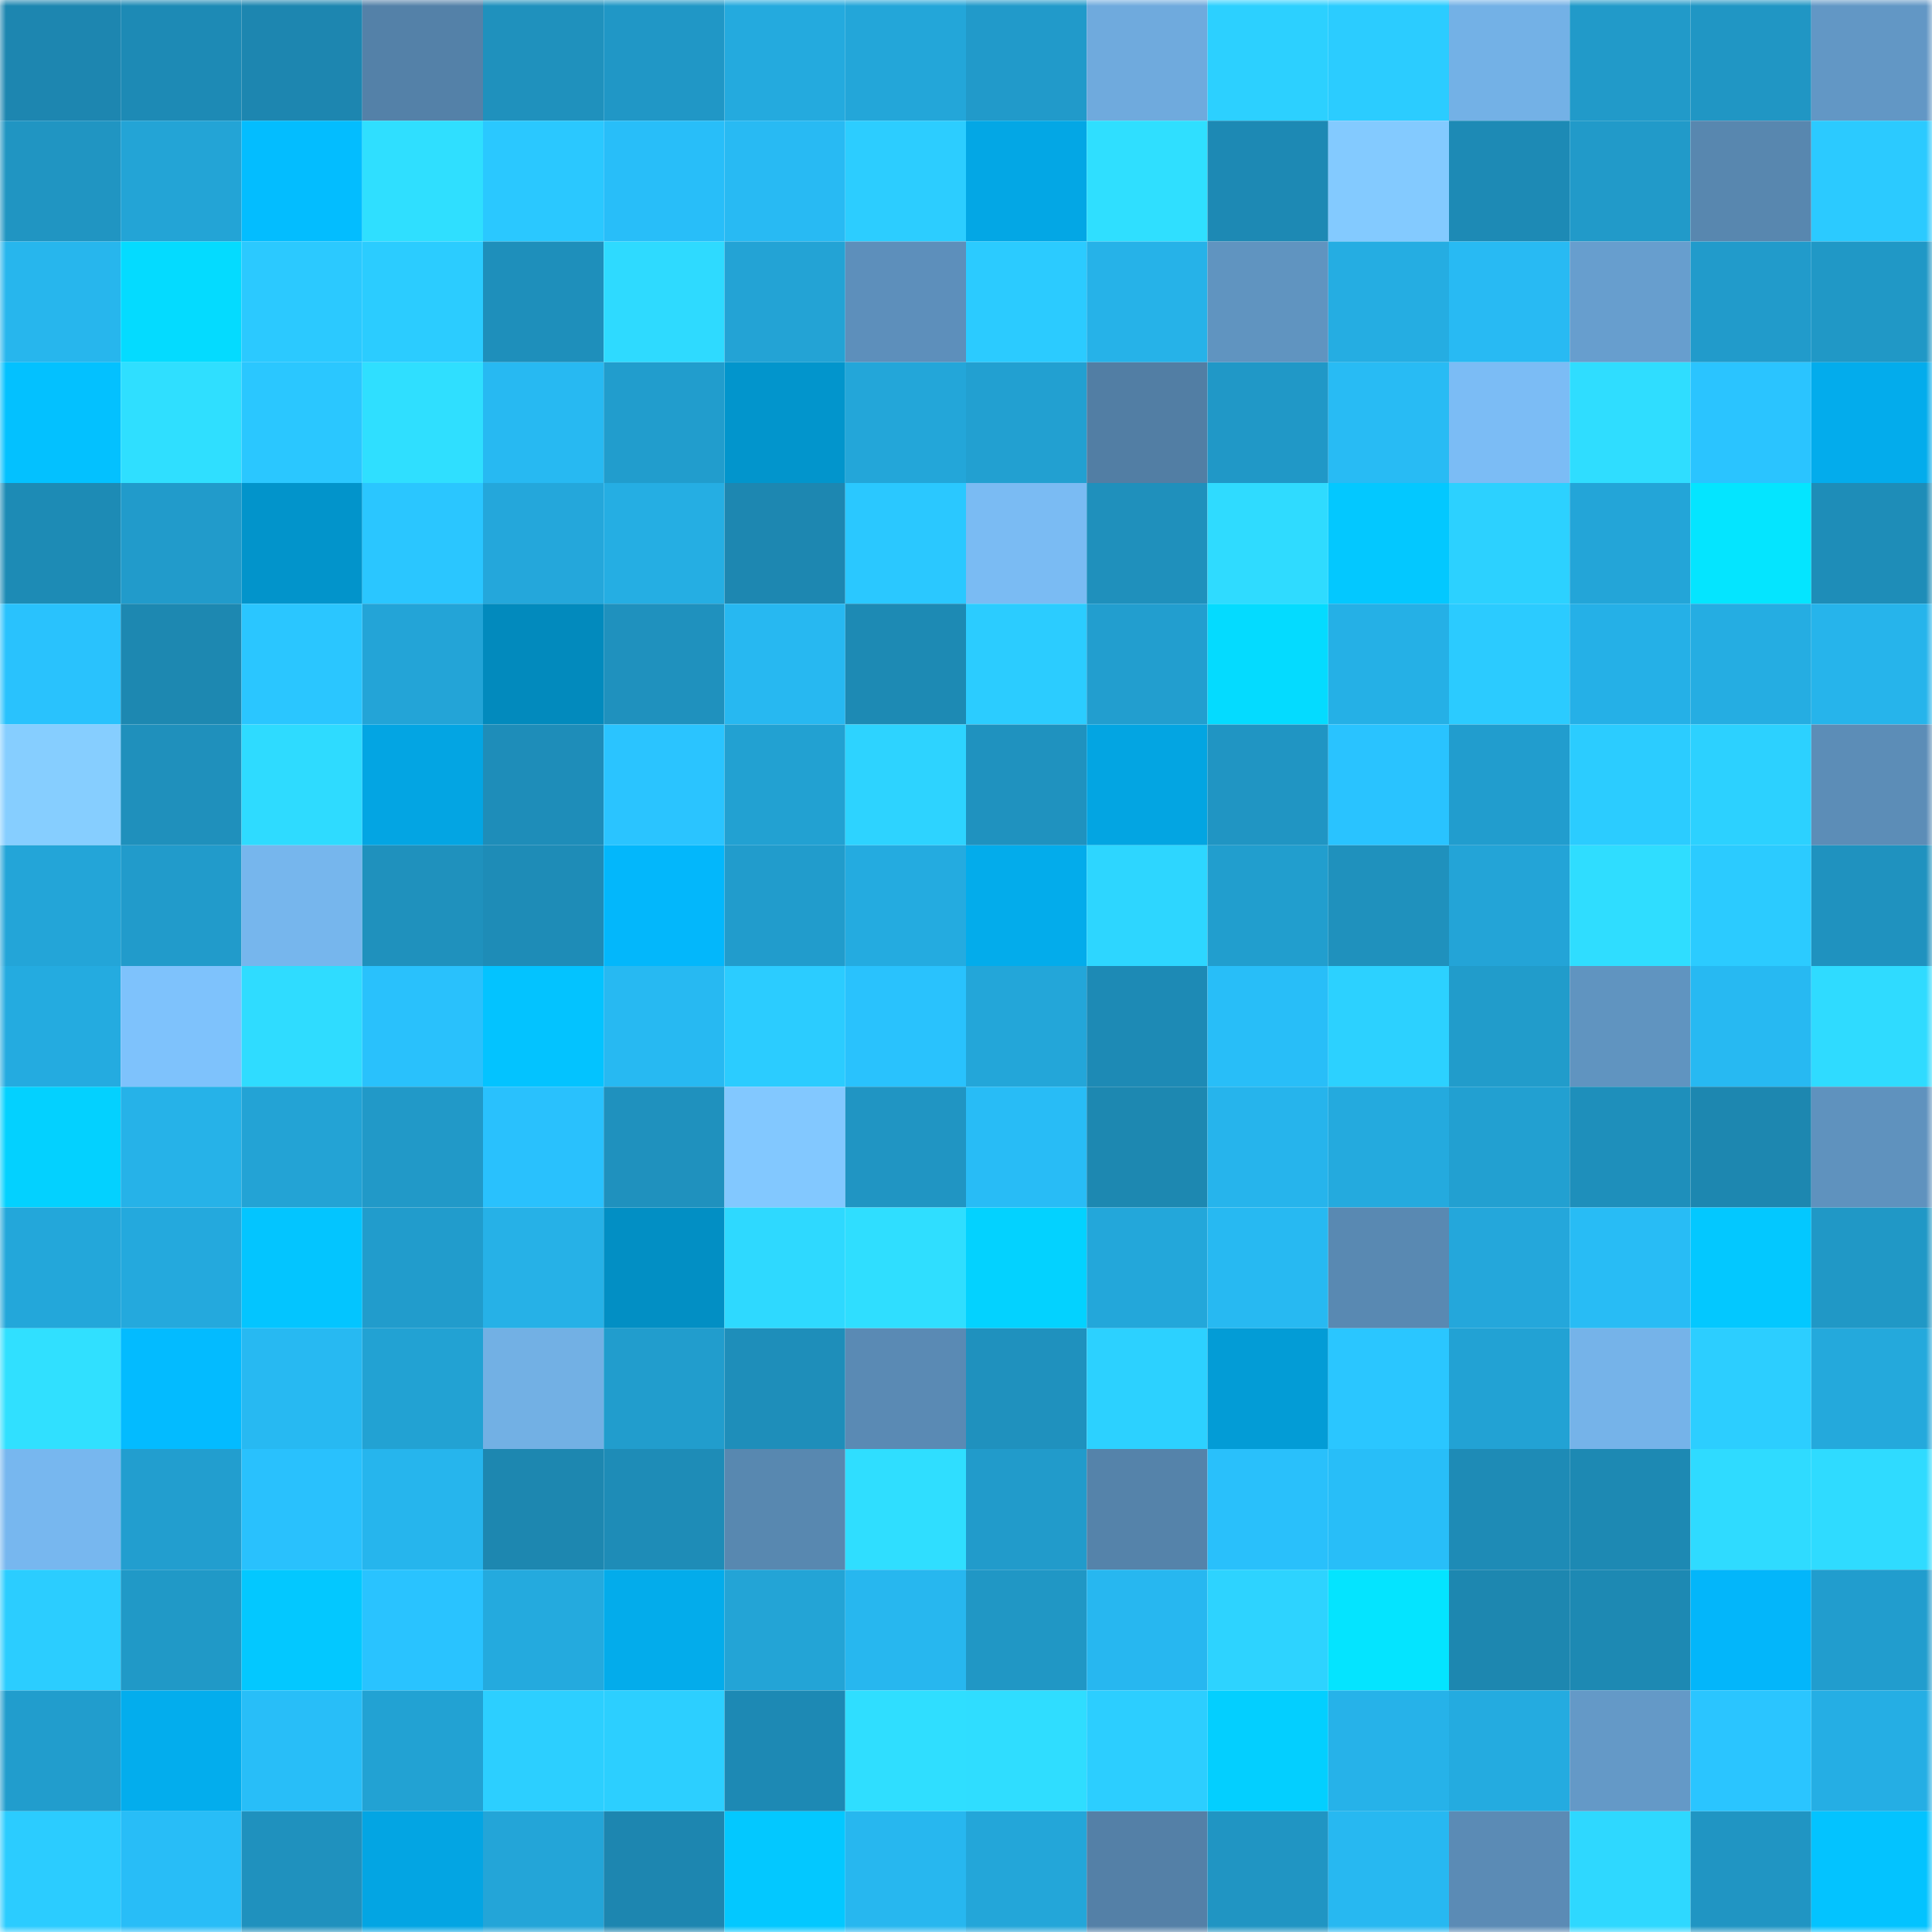 <svg viewBox="0 0 160 160" fill="none" role="img" xmlns="http://www.w3.org/2000/svg" width="240" height="240" name="ens%2Cpr4nke.eth"><mask id="655588317" mask-type="alpha" maskUnits="userSpaceOnUse" x="0" y="0" width="160" height="160"><rect width="160" height="160" fill="#FFFFFF"></rect></mask><g mask="url(#655588317)"><rect x="0" y="0" width="10" height="10" fill="#1d86b0"></rect><rect x="10" y="0" width="10" height="10" fill="#1d8ab5"></rect><rect x="20" y="0" width="10" height="10" fill="#1d86b0"></rect><rect x="30" y="0" width="10" height="10" fill="#5481a8"></rect><rect x="40" y="0" width="10" height="10" fill="#1f91bd"></rect><rect x="50" y="0" width="10" height="10" fill="#2097c6"></rect><rect x="60" y="0" width="10" height="10" fill="#24aade"></rect><rect x="70" y="0" width="10" height="10" fill="#23a6d9"></rect><rect x="80" y="0" width="10" height="10" fill="#219aca"></rect><rect x="90" y="0" width="10" height="10" fill="#6faadd"></rect><rect x="100" y="0" width="10" height="10" fill="#2cd0ff"></rect><rect x="110" y="0" width="10" height="10" fill="#2bccff"></rect><rect x="120" y="0" width="10" height="10" fill="#73b1e6"></rect><rect x="130" y="0" width="10" height="10" fill="#219ac9"></rect><rect x="140" y="0" width="10" height="10" fill="#2096c4"></rect><rect x="150" y="0" width="10" height="10" fill="#6297c5"></rect><rect x="0" y="10" width="10" height="10" fill="#2095c2"></rect><rect x="10" y="10" width="10" height="10" fill="#23a4d6"></rect><rect x="20" y="10" width="10" height="10" fill="#03bdff"></rect><rect x="30" y="10" width="10" height="10" fill="#2fdfff"></rect><rect x="40" y="10" width="10" height="10" fill="#2ac8ff"></rect><rect x="50" y="10" width="10" height="10" fill="#28bef9"></rect><rect x="60" y="10" width="10" height="10" fill="#28baf3"></rect><rect x="70" y="10" width="10" height="10" fill="#2ccdff"></rect><rect x="80" y="10" width="10" height="10" fill="#03a7e5"></rect><rect x="90" y="10" width="10" height="10" fill="#2fdfff"></rect><rect x="100" y="10" width="10" height="10" fill="#1d89b4"></rect><rect x="110" y="10" width="10" height="10" fill="#83caff"></rect><rect x="120" y="10" width="10" height="10" fill="#1d8ab5"></rect><rect x="130" y="10" width="10" height="10" fill="#219ac9"></rect><rect x="140" y="10" width="10" height="10" fill="#5887af"></rect><rect x="150" y="10" width="10" height="10" fill="#2bcaff"></rect><rect x="0" y="20" width="10" height="10" fill="#27b6ed"></rect><rect x="10" y="20" width="10" height="10" fill="#04dbff"></rect><rect x="20" y="20" width="10" height="10" fill="#2bc9ff"></rect><rect x="30" y="20" width="10" height="10" fill="#2bccff"></rect><rect x="40" y="20" width="10" height="10" fill="#1e8fbb"></rect><rect x="50" y="20" width="10" height="10" fill="#2edaff"></rect><rect x="60" y="20" width="10" height="10" fill="#23a3d5"></rect><rect x="70" y="20" width="10" height="10" fill="#5d8fbb"></rect><rect x="80" y="20" width="10" height="10" fill="#2bcbff"></rect><rect x="90" y="20" width="10" height="10" fill="#26b2e8"></rect><rect x="100" y="20" width="10" height="10" fill="#6094c0"></rect><rect x="110" y="20" width="10" height="10" fill="#25ade2"></rect><rect x="120" y="20" width="10" height="10" fill="#28baf3"></rect><rect x="130" y="20" width="10" height="10" fill="#679ece"></rect><rect x="140" y="20" width="10" height="10" fill="#219bcb"></rect><rect x="150" y="20" width="10" height="10" fill="#2098c6"></rect><rect x="0" y="30" width="10" height="10" fill="#03c1ff"></rect><rect x="10" y="30" width="10" height="10" fill="#2fdfff"></rect><rect x="20" y="30" width="10" height="10" fill="#2ac7ff"></rect><rect x="30" y="30" width="10" height="10" fill="#2fdfff"></rect><rect x="40" y="30" width="10" height="10" fill="#27b9f2"></rect><rect x="50" y="30" width="10" height="10" fill="#219dcd"></rect><rect x="60" y="30" width="10" height="10" fill="#0295cc"></rect><rect x="70" y="30" width="10" height="10" fill="#23a6d9"></rect><rect x="80" y="30" width="10" height="10" fill="#22a0d1"></rect><rect x="90" y="30" width="10" height="10" fill="#527ea4"></rect><rect x="100" y="30" width="10" height="10" fill="#2098c7"></rect><rect x="110" y="30" width="10" height="10" fill="#28bbf4"></rect><rect x="120" y="30" width="10" height="10" fill="#7bbcf5"></rect><rect x="130" y="30" width="10" height="10" fill="#2fddff"></rect><rect x="140" y="30" width="10" height="10" fill="#2ac4ff"></rect><rect x="150" y="30" width="10" height="10" fill="#03acec"></rect><rect x="0" y="40" width="10" height="10" fill="#1d8bb5"></rect><rect x="10" y="40" width="10" height="10" fill="#219bcb"></rect><rect x="20" y="40" width="10" height="10" fill="#0294cb"></rect><rect x="30" y="40" width="10" height="10" fill="#2ac6ff"></rect><rect x="40" y="40" width="10" height="10" fill="#24a7db"></rect><rect x="50" y="40" width="10" height="10" fill="#25aee3"></rect><rect x="60" y="40" width="10" height="10" fill="#1d87b1"></rect><rect x="70" y="40" width="10" height="10" fill="#2ac8ff"></rect><rect x="80" y="40" width="10" height="10" fill="#7abbf3"></rect><rect x="90" y="40" width="10" height="10" fill="#1f90bc"></rect><rect x="100" y="40" width="10" height="10" fill="#2fdbff"></rect><rect x="110" y="40" width="10" height="10" fill="#03c8ff"></rect><rect x="120" y="40" width="10" height="10" fill="#2cd1ff"></rect><rect x="130" y="40" width="10" height="10" fill="#23a5d8"></rect><rect x="140" y="40" width="10" height="10" fill="#04e5ff"></rect><rect x="150" y="40" width="10" height="10" fill="#1e8db8"></rect><rect x="0" y="50" width="10" height="10" fill="#29c2fd"></rect><rect x="10" y="50" width="10" height="10" fill="#1d88b1"></rect><rect x="20" y="50" width="10" height="10" fill="#2ac6ff"></rect><rect x="30" y="50" width="10" height="10" fill="#23a4d7"></rect><rect x="40" y="50" width="10" height="10" fill="#028abd"></rect><rect x="50" y="50" width="10" height="10" fill="#1f91be"></rect><rect x="60" y="50" width="10" height="10" fill="#27b8f1"></rect><rect x="70" y="50" width="10" height="10" fill="#1d8ab4"></rect><rect x="80" y="50" width="10" height="10" fill="#2bccff"></rect><rect x="90" y="50" width="10" height="10" fill="#229ecf"></rect><rect x="100" y="50" width="10" height="10" fill="#04dbff"></rect><rect x="110" y="50" width="10" height="10" fill="#25b0e6"></rect><rect x="120" y="50" width="10" height="10" fill="#2bcbff"></rect><rect x="130" y="50" width="10" height="10" fill="#25b0e7"></rect><rect x="140" y="50" width="10" height="10" fill="#25ade2"></rect><rect x="150" y="50" width="10" height="10" fill="#26b4eb"></rect><rect x="0" y="60" width="10" height="10" fill="#86ceff"></rect><rect x="10" y="60" width="10" height="10" fill="#1f90bc"></rect><rect x="20" y="60" width="10" height="10" fill="#2edbff"></rect><rect x="30" y="60" width="10" height="10" fill="#03a5e3"></rect><rect x="40" y="60" width="10" height="10" fill="#1e8db9"></rect><rect x="50" y="60" width="10" height="10" fill="#2ac4ff"></rect><rect x="60" y="60" width="10" height="10" fill="#22a1d2"></rect><rect x="70" y="60" width="10" height="10" fill="#2dd3ff"></rect><rect x="80" y="60" width="10" height="10" fill="#1f92bf"></rect><rect x="90" y="60" width="10" height="10" fill="#03a5e2"></rect><rect x="100" y="60" width="10" height="10" fill="#2095c3"></rect><rect x="110" y="60" width="10" height="10" fill="#29c3ff"></rect><rect x="120" y="60" width="10" height="10" fill="#219dce"></rect><rect x="130" y="60" width="10" height="10" fill="#2bccff"></rect><rect x="140" y="60" width="10" height="10" fill="#2cd1ff"></rect><rect x="150" y="60" width="10" height="10" fill="#5c8db7"></rect><rect x="0" y="70" width="10" height="10" fill="#23a5d8"></rect><rect x="10" y="70" width="10" height="10" fill="#219bcb"></rect><rect x="20" y="70" width="10" height="10" fill="#76b6ed"></rect><rect x="30" y="70" width="10" height="10" fill="#1f91bd"></rect><rect x="40" y="70" width="10" height="10" fill="#1e8cb7"></rect><rect x="50" y="70" width="10" height="10" fill="#03b7fb"></rect><rect x="60" y="70" width="10" height="10" fill="#219ccc"></rect><rect x="70" y="70" width="10" height="10" fill="#24abe0"></rect><rect x="80" y="70" width="10" height="10" fill="#03aceb"></rect><rect x="90" y="70" width="10" height="10" fill="#2dd6ff"></rect><rect x="100" y="70" width="10" height="10" fill="#219ece"></rect><rect x="110" y="70" width="10" height="10" fill="#1f91bd"></rect><rect x="120" y="70" width="10" height="10" fill="#23a4d7"></rect><rect x="130" y="70" width="10" height="10" fill="#2fddff"></rect><rect x="140" y="70" width="10" height="10" fill="#2bcbff"></rect><rect x="150" y="70" width="10" height="10" fill="#1f92bf"></rect><rect x="0" y="80" width="10" height="10" fill="#24abe0"></rect><rect x="10" y="80" width="10" height="10" fill="#7ec2fc"></rect><rect x="20" y="80" width="10" height="10" fill="#2fdcff"></rect><rect x="30" y="80" width="10" height="10" fill="#29c1fc"></rect><rect x="40" y="80" width="10" height="10" fill="#03c3ff"></rect><rect x="50" y="80" width="10" height="10" fill="#27b9f2"></rect><rect x="60" y="80" width="10" height="10" fill="#2bccff"></rect><rect x="70" y="80" width="10" height="10" fill="#29c2fd"></rect><rect x="80" y="80" width="10" height="10" fill="#23a6d9"></rect><rect x="90" y="80" width="10" height="10" fill="#1d8ab5"></rect><rect x="100" y="80" width="10" height="10" fill="#28bef8"></rect><rect x="110" y="80" width="10" height="10" fill="#2cd1ff"></rect><rect x="120" y="80" width="10" height="10" fill="#219ccb"></rect><rect x="130" y="80" width="10" height="10" fill="#6094c0"></rect><rect x="140" y="80" width="10" height="10" fill="#27b9f2"></rect><rect x="150" y="80" width="10" height="10" fill="#2fdbff"></rect><rect x="0" y="90" width="10" height="10" fill="#03d1ff"></rect><rect x="10" y="90" width="10" height="10" fill="#26b2e8"></rect><rect x="20" y="90" width="10" height="10" fill="#23a3d5"></rect><rect x="30" y="90" width="10" height="10" fill="#2199c8"></rect><rect x="40" y="90" width="10" height="10" fill="#29c1fd"></rect><rect x="50" y="90" width="10" height="10" fill="#1f91be"></rect><rect x="60" y="90" width="10" height="10" fill="#82c8ff"></rect><rect x="70" y="90" width="10" height="10" fill="#2095c3"></rect><rect x="80" y="90" width="10" height="10" fill="#28bcf6"></rect><rect x="90" y="90" width="10" height="10" fill="#1d88b1"></rect><rect x="100" y="90" width="10" height="10" fill="#26b4ec"></rect><rect x="110" y="90" width="10" height="10" fill="#24aade"></rect><rect x="120" y="90" width="10" height="10" fill="#22a0d1"></rect><rect x="130" y="90" width="10" height="10" fill="#1e8fbb"></rect><rect x="140" y="90" width="10" height="10" fill="#1d87b0"></rect><rect x="150" y="90" width="10" height="10" fill="#5f92be"></rect><rect x="0" y="100" width="10" height="10" fill="#23a7da"></rect><rect x="10" y="100" width="10" height="10" fill="#24a9dd"></rect><rect x="20" y="100" width="10" height="10" fill="#03c5ff"></rect><rect x="30" y="100" width="10" height="10" fill="#219ccc"></rect><rect x="40" y="100" width="10" height="10" fill="#26b1e7"></rect><rect x="50" y="100" width="10" height="10" fill="#028fc4"></rect><rect x="60" y="100" width="10" height="10" fill="#2ed9ff"></rect><rect x="70" y="100" width="10" height="10" fill="#2fdeff"></rect><rect x="80" y="100" width="10" height="10" fill="#03d2ff"></rect><rect x="90" y="100" width="10" height="10" fill="#23a7da"></rect><rect x="100" y="100" width="10" height="10" fill="#27b9f2"></rect><rect x="110" y="100" width="10" height="10" fill="#5989b2"></rect><rect x="120" y="100" width="10" height="10" fill="#24a7db"></rect><rect x="130" y="100" width="10" height="10" fill="#28bcf5"></rect><rect x="140" y="100" width="10" height="10" fill="#03c8ff"></rect><rect x="150" y="100" width="10" height="10" fill="#2098c6"></rect><rect x="0" y="110" width="10" height="10" fill="#30e0ff"></rect><rect x="10" y="110" width="10" height="10" fill="#03bbff"></rect><rect x="20" y="110" width="10" height="10" fill="#27b9f2"></rect><rect x="30" y="110" width="10" height="10" fill="#22a2d3"></rect><rect x="40" y="110" width="10" height="10" fill="#72b0e4"></rect><rect x="50" y="110" width="10" height="10" fill="#219dcd"></rect><rect x="60" y="110" width="10" height="10" fill="#1e8eba"></rect><rect x="70" y="110" width="10" height="10" fill="#5a8ab4"></rect><rect x="80" y="110" width="10" height="10" fill="#1f91be"></rect><rect x="90" y="110" width="10" height="10" fill="#2cd1ff"></rect><rect x="100" y="110" width="10" height="10" fill="#039cd6"></rect><rect x="110" y="110" width="10" height="10" fill="#2ac6ff"></rect><rect x="120" y="110" width="10" height="10" fill="#22a2d4"></rect><rect x="130" y="110" width="10" height="10" fill="#75b3e9"></rect><rect x="140" y="110" width="10" height="10" fill="#2cceff"></rect><rect x="150" y="110" width="10" height="10" fill="#24a9dc"></rect><rect x="0" y="120" width="10" height="10" fill="#77b7ef"></rect><rect x="10" y="120" width="10" height="10" fill="#229ecf"></rect><rect x="20" y="120" width="10" height="10" fill="#29c1fd"></rect><rect x="30" y="120" width="10" height="10" fill="#26b5ed"></rect><rect x="40" y="120" width="10" height="10" fill="#1d87b0"></rect><rect x="50" y="120" width="10" height="10" fill="#1e8cb7"></rect><rect x="60" y="120" width="10" height="10" fill="#5888b0"></rect><rect x="70" y="120" width="10" height="10" fill="#2fdeff"></rect><rect x="80" y="120" width="10" height="10" fill="#219bcb"></rect><rect x="90" y="120" width="10" height="10" fill="#5583aa"></rect><rect x="100" y="120" width="10" height="10" fill="#29c0fb"></rect><rect x="110" y="120" width="10" height="10" fill="#28bef8"></rect><rect x="120" y="120" width="10" height="10" fill="#1e8bb6"></rect><rect x="130" y="120" width="10" height="10" fill="#1d89b3"></rect><rect x="140" y="120" width="10" height="10" fill="#2fdbff"></rect><rect x="150" y="120" width="10" height="10" fill="#2fdbff"></rect><rect x="0" y="130" width="10" height="10" fill="#2bcdff"></rect><rect x="10" y="130" width="10" height="10" fill="#2099c7"></rect><rect x="20" y="130" width="10" height="10" fill="#03c8ff"></rect><rect x="30" y="130" width="10" height="10" fill="#29c3ff"></rect><rect x="40" y="130" width="10" height="10" fill="#24aade"></rect><rect x="50" y="130" width="10" height="10" fill="#03aceb"></rect><rect x="60" y="130" width="10" height="10" fill="#23a4d6"></rect><rect x="70" y="130" width="10" height="10" fill="#27b7ef"></rect><rect x="80" y="130" width="10" height="10" fill="#2097c5"></rect><rect x="90" y="130" width="10" height="10" fill="#27b7f0"></rect><rect x="100" y="130" width="10" height="10" fill="#2dd3ff"></rect><rect x="110" y="130" width="10" height="10" fill="#04e4ff"></rect><rect x="120" y="130" width="10" height="10" fill="#1d87b0"></rect><rect x="130" y="130" width="10" height="10" fill="#1d89b3"></rect><rect x="140" y="130" width="10" height="10" fill="#03b6fa"></rect><rect x="150" y="130" width="10" height="10" fill="#219dce"></rect><rect x="0" y="140" width="10" height="10" fill="#219dcd"></rect><rect x="10" y="140" width="10" height="10" fill="#03aded"></rect><rect x="20" y="140" width="10" height="10" fill="#28bef8"></rect><rect x="30" y="140" width="10" height="10" fill="#22a2d3"></rect><rect x="40" y="140" width="10" height="10" fill="#2ccfff"></rect><rect x="50" y="140" width="10" height="10" fill="#2ccfff"></rect><rect x="60" y="140" width="10" height="10" fill="#1d89b4"></rect><rect x="70" y="140" width="10" height="10" fill="#2fdeff"></rect><rect x="80" y="140" width="10" height="10" fill="#2fddff"></rect><rect x="90" y="140" width="10" height="10" fill="#2cceff"></rect><rect x="100" y="140" width="10" height="10" fill="#03cfff"></rect><rect x="110" y="140" width="10" height="10" fill="#26b2e9"></rect><rect x="120" y="140" width="10" height="10" fill="#24abe0"></rect><rect x="130" y="140" width="10" height="10" fill="#6499c7"></rect><rect x="140" y="140" width="10" height="10" fill="#2ac5ff"></rect><rect x="150" y="140" width="10" height="10" fill="#25aee4"></rect><rect x="0" y="150" width="10" height="10" fill="#2bccff"></rect><rect x="10" y="150" width="10" height="10" fill="#28bdf7"></rect><rect x="20" y="150" width="10" height="10" fill="#1f91be"></rect><rect x="30" y="150" width="10" height="10" fill="#03a5e3"></rect><rect x="40" y="150" width="10" height="10" fill="#23a5d8"></rect><rect x="50" y="150" width="10" height="10" fill="#1d86b0"></rect><rect x="60" y="150" width="10" height="10" fill="#03c8ff"></rect><rect x="70" y="150" width="10" height="10" fill="#27b7ef"></rect><rect x="80" y="150" width="10" height="10" fill="#23a6d9"></rect><rect x="90" y="150" width="10" height="10" fill="#5480a7"></rect><rect x="100" y="150" width="10" height="10" fill="#2095c3"></rect><rect x="110" y="150" width="10" height="10" fill="#27b8f1"></rect><rect x="120" y="150" width="10" height="10" fill="#5b8bb5"></rect><rect x="130" y="150" width="10" height="10" fill="#2ed8ff"></rect><rect x="140" y="150" width="10" height="10" fill="#2095c3"></rect><rect x="150" y="150" width="10" height="10" fill="#03c3ff"></rect></g></svg>